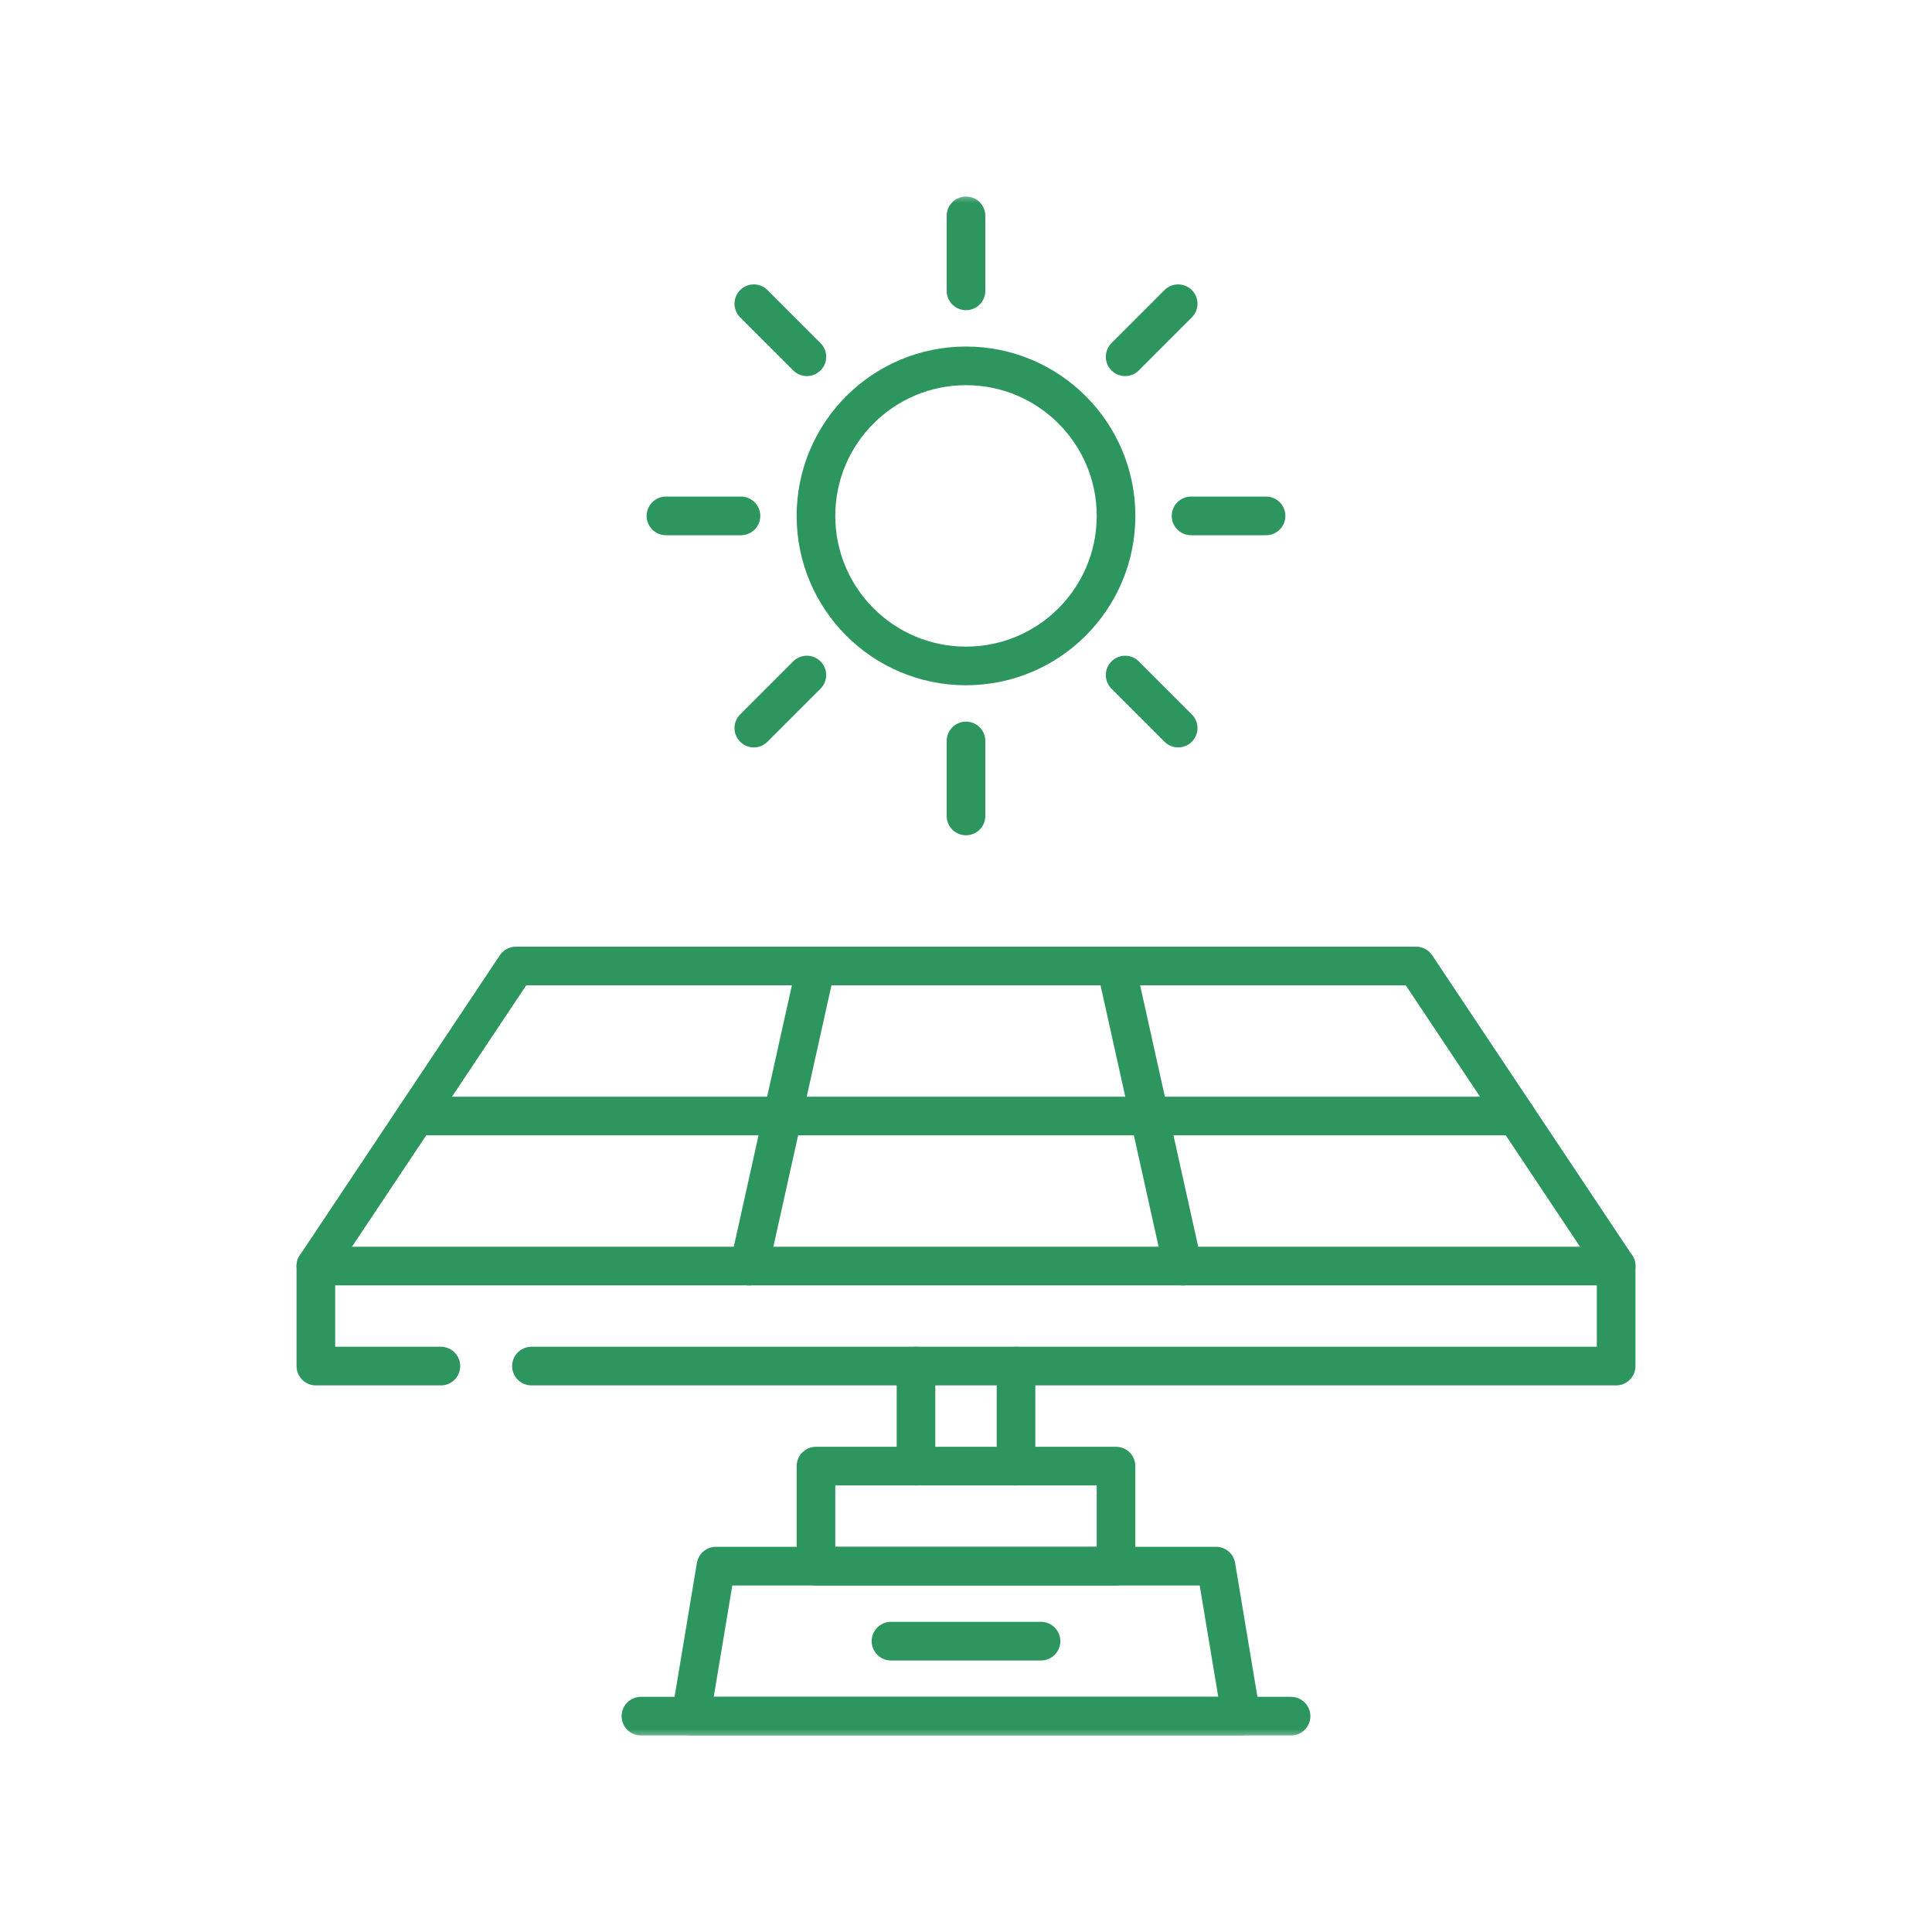 <svg width="100" height="100" viewBox="0 0 100 100" fill="none" xmlns="http://www.w3.org/2000/svg">
<mask id="mask0_4116_11769" style="mask-type:alpha" maskUnits="userSpaceOnUse" x="0" y="0" width="100" height="100">
<rect width="100" height="100" rx="10" transform="matrix(1 0 0 -1 0 100)" fill="#F7F7F7"/>
</mask>
<g mask="url(#mask0_4116_11769)">
<path d="M47.412 70.708V75.886" stroke="#2D965F" stroke-width="2" stroke-miterlimit="10" stroke-linecap="round" stroke-linejoin="round"/>
<path d="M52.588 70.708V75.886" stroke="#2D965F" stroke-width="2" stroke-miterlimit="10" stroke-linecap="round" stroke-linejoin="round"/>
<path d="M57.765 81.063H42.234V75.886H57.765V81.063Z" stroke="#2D965F" stroke-width="2" stroke-miterlimit="10" stroke-linecap="round" stroke-linejoin="round"/>
<mask id="mask1_4116_11769" style="mask-type:luminance" maskUnits="userSpaceOnUse" x="10" y="10" width="80" height="80">
<path d="M10 10H90V90H10V10Z" fill="white"/>
</mask>
<g mask="url(#mask1_4116_11769)">
<path d="M64.237 88.828H35.763L37.057 81.063H62.943L64.237 88.828Z" stroke="#2D965F" stroke-width="2" stroke-miterlimit="10" stroke-linecap="round" stroke-linejoin="round"/>
<path d="M33.175 88.828H66.825" stroke="#2D965F" stroke-width="2" stroke-miterlimit="10" stroke-linecap="round" stroke-linejoin="round"/>
</g>
<path d="M46.117 84.946H53.883" stroke="#2D965F" stroke-width="2" stroke-miterlimit="10" stroke-linecap="round" stroke-linejoin="round"/>
<path d="M22.82 70.708H16.349V65.531H83.651V70.708H27.508" stroke="#2D965F" stroke-width="2" stroke-miterlimit="10" stroke-linecap="round" stroke-linejoin="round"/>
<path d="M16.349 65.531L26.703 50H73.297L83.651 65.531" stroke="#2D965F" stroke-width="2" stroke-miterlimit="10" stroke-linecap="round" stroke-linejoin="round"/>
<mask id="mask2_4116_11769" style="mask-type:luminance" maskUnits="userSpaceOnUse" x="10" y="10" width="80" height="80">
<path d="M10 10H90V90H10V10Z" fill="white"/>
</mask>
<g mask="url(#mask2_4116_11769)">
<path d="M57.766 26.703C57.766 30.992 54.289 34.469 50 34.469C45.711 34.469 42.234 30.992 42.234 26.703C42.234 22.414 45.711 18.937 50 18.937C54.289 18.937 57.766 22.414 57.766 26.703Z" stroke="#2D965F" stroke-width="2" stroke-miterlimit="10" stroke-linecap="round" stroke-linejoin="round"/>
<path d="M50 11.172V15.055" stroke="#2D965F" stroke-width="2" stroke-miterlimit="10" stroke-linecap="round" stroke-linejoin="round"/>
<path d="M39.018 15.721L41.763 18.466" stroke="#2D965F" stroke-width="2" stroke-miterlimit="10" stroke-linecap="round" stroke-linejoin="round"/>
<path d="M34.469 26.703H38.352" stroke="#2D965F" stroke-width="2" stroke-miterlimit="10" stroke-linecap="round" stroke-linejoin="round"/>
<path d="M39.018 37.685L41.763 34.94" stroke="#2D965F" stroke-width="2" stroke-miterlimit="10" stroke-linecap="round" stroke-linejoin="round"/>
<path d="M50 42.234V38.351" stroke="#2D965F" stroke-width="2" stroke-miterlimit="10" stroke-linecap="round" stroke-linejoin="round"/>
<path d="M60.982 37.685L58.237 34.94" stroke="#2D965F" stroke-width="2" stroke-miterlimit="10" stroke-linecap="round" stroke-linejoin="round"/>
<path d="M65.531 26.703H61.648" stroke="#2D965F" stroke-width="2" stroke-miterlimit="10" stroke-linecap="round" stroke-linejoin="round"/>
<path d="M60.982 15.721L58.237 18.466" stroke="#2D965F" stroke-width="2" stroke-miterlimit="10" stroke-linecap="round" stroke-linejoin="round"/>
<path d="M42.234 50L38.783 65.531" stroke="#2D965F" stroke-width="2" stroke-miterlimit="10" stroke-linecap="round" stroke-linejoin="round"/>
<path d="M57.766 50L61.217 65.531" stroke="#2D965F" stroke-width="2" stroke-miterlimit="10" stroke-linecap="round" stroke-linejoin="round"/>
<path d="M78.474 57.766H21.526" stroke="#2D965F" stroke-width="2" stroke-miterlimit="10" stroke-linecap="round" stroke-linejoin="round"/>
</g>
</g>
</svg>
